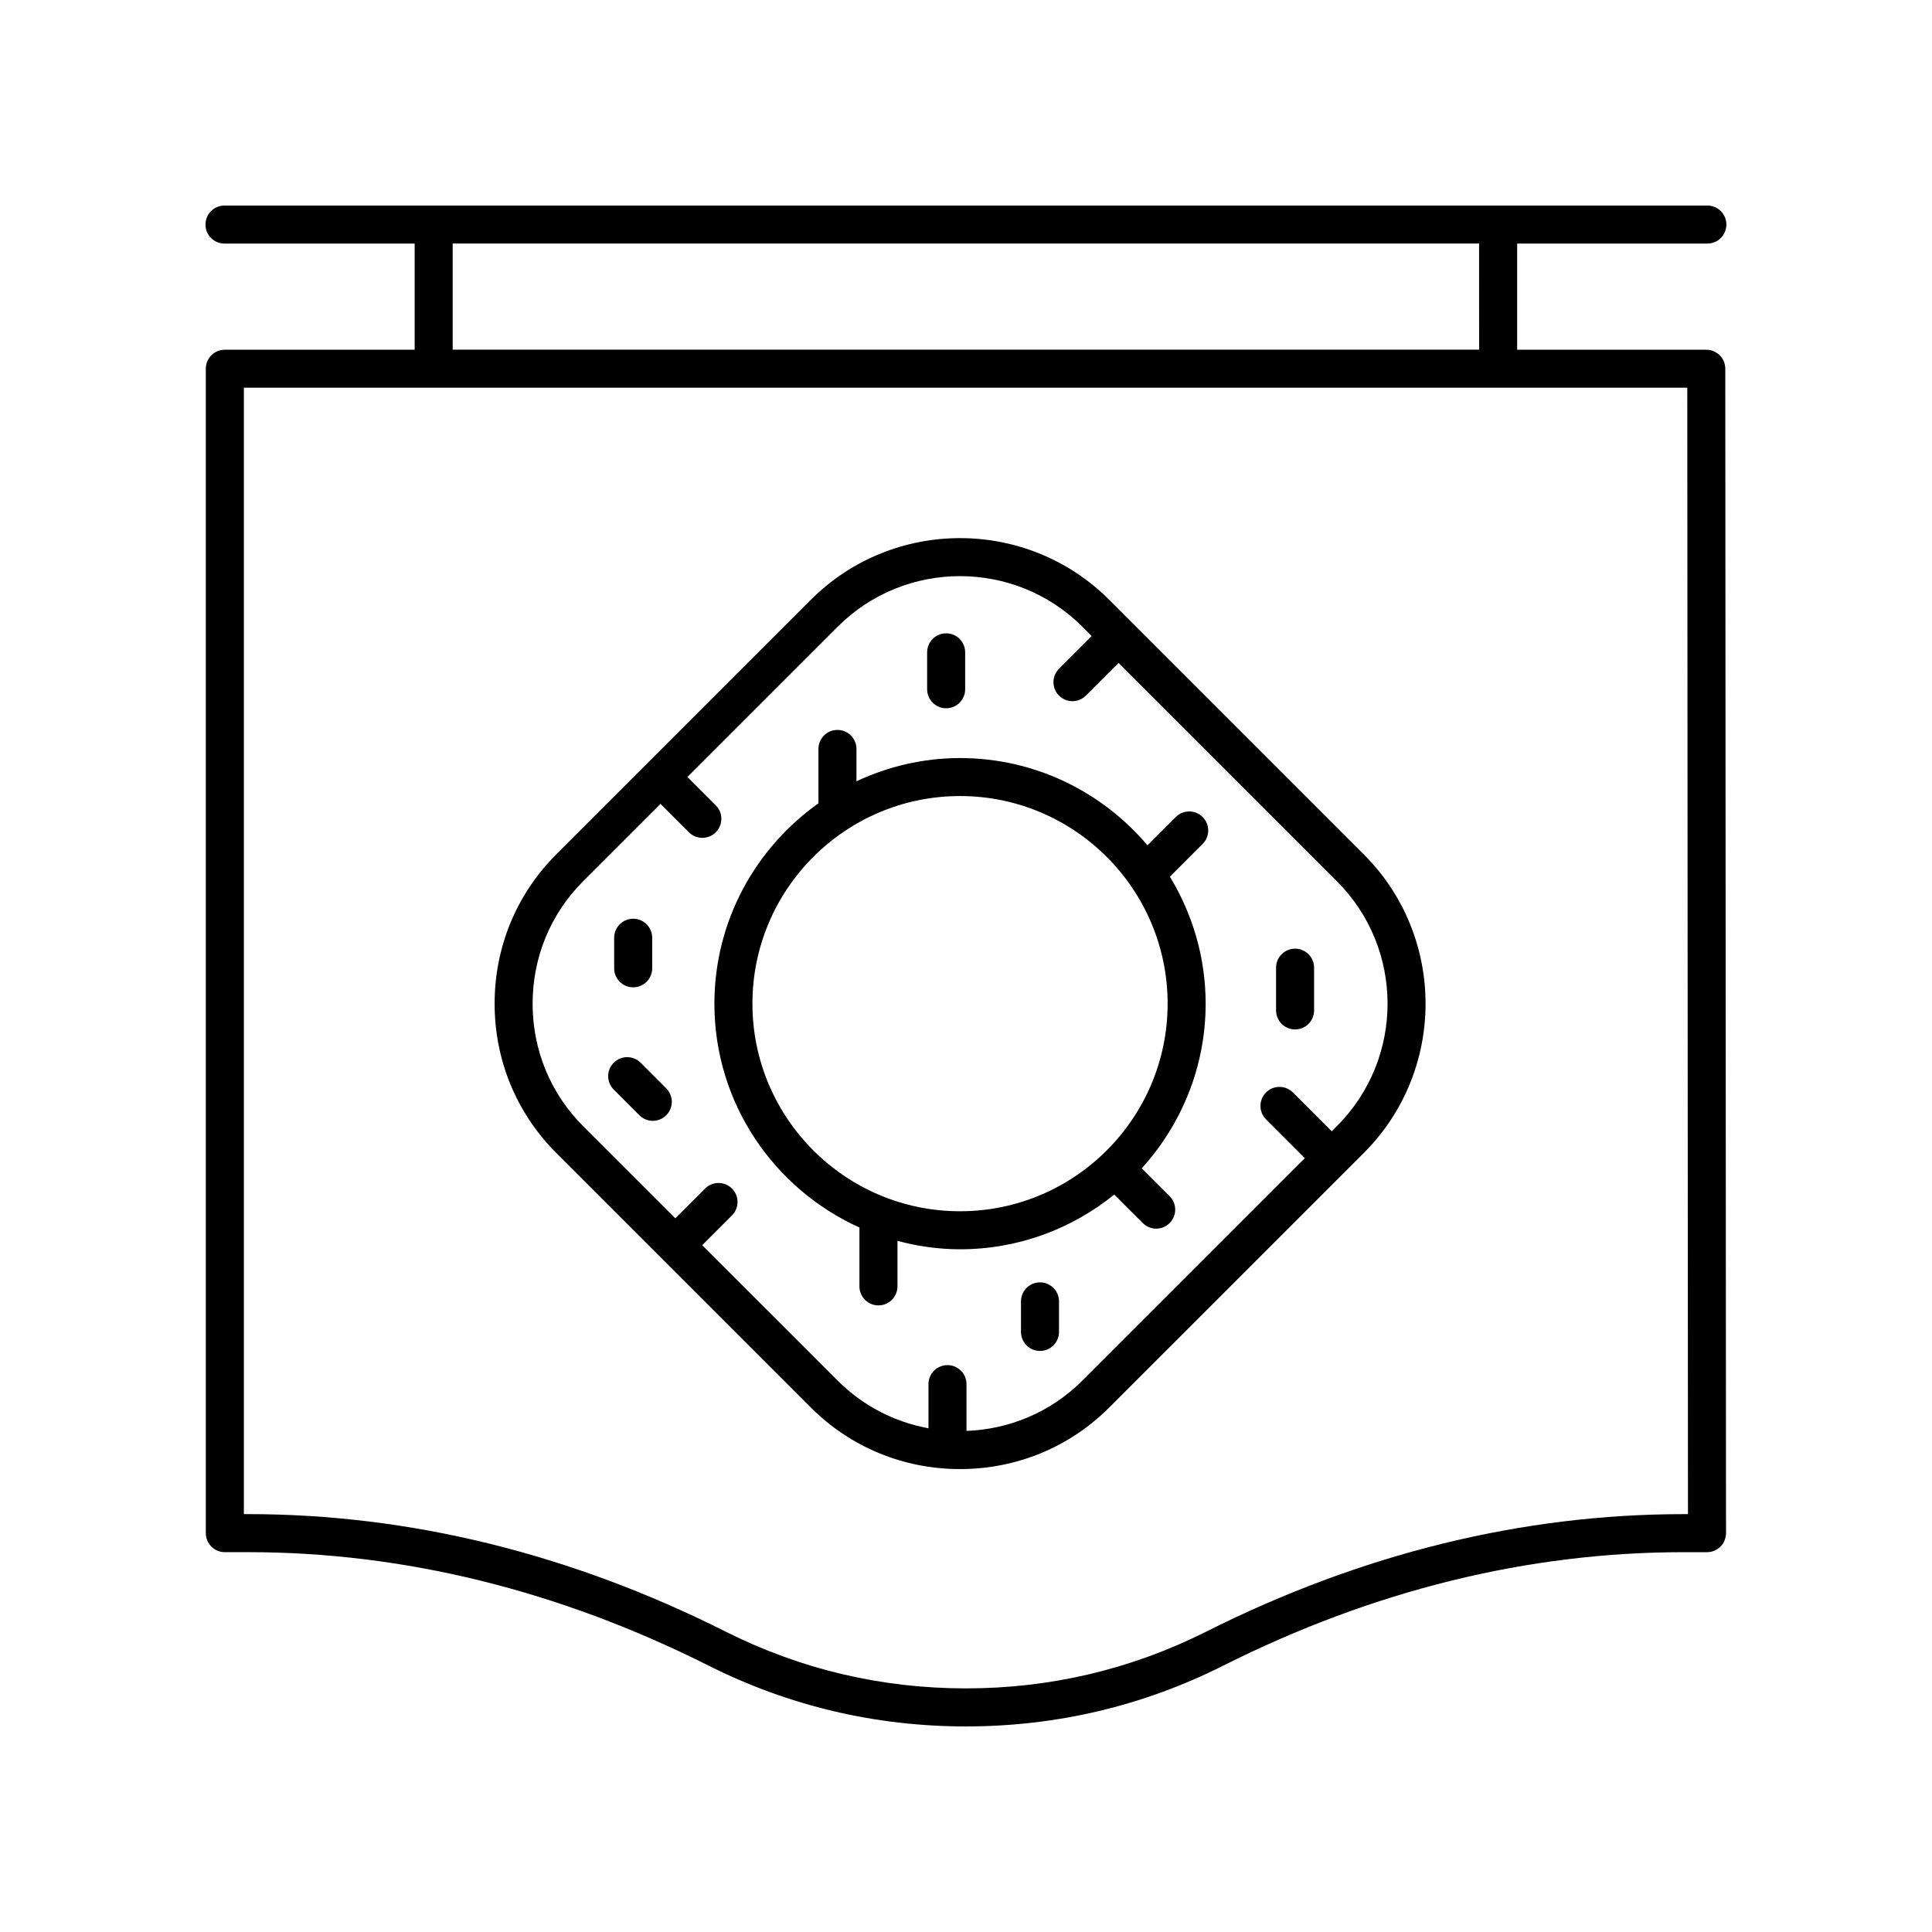 <?xml version="1.0" encoding="UTF-8"?>
<!-- The Best Svg Icon site in the world: iconSvg.co, Visit us! https://iconsvg.co -->
<svg fill="#000000" width="800px" height="800px" version="1.1" viewBox="144 144 512 512" xmlns="http://www.w3.org/2000/svg">
 <g>
  <path d="m358.87 517c10.523 10.523 24.57 16.32 39.547 16.32 14.977 0 29.023-5.797 39.547-16.32l67.473-67.469c21.801-21.809 21.801-57.289 0-79.094l-67.473-67.477c-21.805-21.805-57.289-21.805-79.094 0l-67.473 67.473c-10.523 10.523-16.32 24.566-16.32 39.547s5.797 29.023 16.32 39.547zm-60.348-139.44 20.523-20.523 7.523 7.523c0.984 0.984 2.273 1.477 3.562 1.477 1.289 0 2.578-0.492 3.562-1.477 1.969-1.969 1.969-5.16 0-7.125l-7.523-7.523 39.824-39.824c8.941-8.938 20.68-13.406 32.422-13.406 11.738 0 23.484 4.469 32.422 13.406l2.473 2.473-8.656 8.66c-1.969 1.969-1.969 5.16 0 7.125 0.984 0.98 2.273 1.473 3.562 1.473s2.578-0.492 3.562-1.477l8.656-8.66 57.879 57.879c17.875 17.875 17.875 46.965 0 64.848l-1.391 1.391-10.285-10.285c-1.969-1.969-5.156-1.969-7.125 0-1.969 1.965-1.969 5.156 0 7.125l10.285 10.285-58.957 58.953c-8.504 8.504-19.543 12.914-30.707 13.328v-12.398c0-2.781-2.254-5.039-5.039-5.039s-5.039 2.254-5.039 5.039v11.703c-8.82-1.625-17.254-5.82-24.062-12.629l-35.898-35.895 7.883-7.883c1.969-1.969 1.969-5.156 0-7.125s-5.156-1.969-7.125 0l-7.883 7.883-24.453-24.449c-8.621-8.621-13.367-20.137-13.367-32.422 0.004-12.293 4.75-23.809 13.371-32.43z"/>
  <path d="m371.76 469.3v15.605c0 2.781 2.254 5.039 5.039 5.039 2.785 0 5.039-2.254 5.039-5.039v-12.055c5.305 1.402 10.844 2.223 16.582 2.223 15.477 0 29.688-5.449 40.871-14.5l7.551 7.551c0.984 0.984 2.273 1.477 3.562 1.477s2.578-0.492 3.562-1.477c1.969-1.969 1.969-5.16 0-7.125l-7.387-7.383c10.48-11.559 16.93-26.836 16.93-43.633 0-12.324-3.504-23.82-9.48-33.652l8.688-8.688c1.969-1.969 1.969-5.156 0-7.125s-5.156-1.969-7.125 0l-7.5 7.5c-11.949-14.125-29.773-23.125-49.676-23.125-9.812 0-19.09 2.246-27.445 6.152v-8.57c0-2.781-2.254-5.039-5.039-5.039s-5.039 2.254-5.039 5.039v14.414c-16.652 11.801-27.57 31.184-27.57 53.102 0.004 26.379 15.816 49.102 38.438 59.309zm26.656-114.34c30.336 0 55.016 24.68 55.016 55.02 0 30.336-24.68 55.016-55.016 55.016-30.336 0-55.016-24.68-55.016-55.016 0-30.34 24.68-55.02 55.016-55.02z"/>
  <path d="m313.44 439.55c0.984 0.984 2.273 1.477 3.562 1.477 1.289 0 2.578-0.492 3.562-1.477 1.969-1.965 1.969-5.156 0-7.125l-6.789-6.793c-1.969-1.969-5.156-1.969-7.125 0-1.969 1.965-1.969 5.156 0 7.125z"/>
  <path d="m419.61 483.84c-2.785 0-5.039 2.254-5.039 5.039v8.094c0 2.781 2.254 5.039 5.039 5.039s5.039-2.254 5.039-5.039v-8.094c0-2.781-2.254-5.039-5.039-5.039z"/>
  <path d="m311.8 405.65c2.785 0 5.039-2.254 5.039-5.039v-8.094c0-2.781-2.254-5.039-5.039-5.039-2.785 0-5.039 2.254-5.039 5.039v8.094c0.004 2.781 2.258 5.039 5.039 5.039z"/>
  <path d="m487.21 416.81c2.785 0 5.039-2.254 5.039-5.039v-11.324c0-2.781-2.254-5.039-5.039-5.039s-5.039 2.254-5.039 5.039v11.324c0 2.785 2.254 5.039 5.039 5.039z"/>
  <path d="m394.74 331.7c2.785 0 5.039-2.254 5.039-5.039v-9.785c0-2.781-2.254-5.039-5.039-5.039-2.785 0-5.039 2.254-5.039 5.039v9.785c0.004 2.781 2.258 5.039 5.039 5.039z"/>
  <path d="m203.49 208.55h50.402v28.129h-50.312c-2.785 0-5.039 2.254-5.039 5.039v308.58c0 2.781 2.254 5.039 5.039 5.039h6.164c41.266 0 82.32 10.117 122.04 30.07 21.281 10.691 44.227 16.113 68.199 16.113 23.969 0 46.918-5.418 68.191-16.109 39.719-19.953 80.781-30.07 122.04-30.07h6.16c1.34 0 2.617-0.531 3.562-1.477 0.945-0.945 1.477-2.231 1.477-3.566l-0.195-308.58c0-2.781-2.258-5.035-5.039-5.035h-50.117v-28.133h50.406c2.785 0 5.039-2.254 5.039-5.039 0-2.781-2.254-5.039-5.039-5.039h-392.97c-2.785 0-5.039 2.254-5.039 5.039 0 2.785 2.254 5.039 5.039 5.039zm387.84 336.71h-1.117c-42.844 0-85.426 10.477-126.57 31.145-19.859 9.977-41.281 15.035-63.664 15.035-22.387 0-43.809-5.059-63.668-15.039-41.133-20.668-83.715-31.145-126.56-31.145h-1.125v-298.51h382.52zm-55.344-308.59h-272.02v-28.129h272.01z"/>
 </g>
</svg>